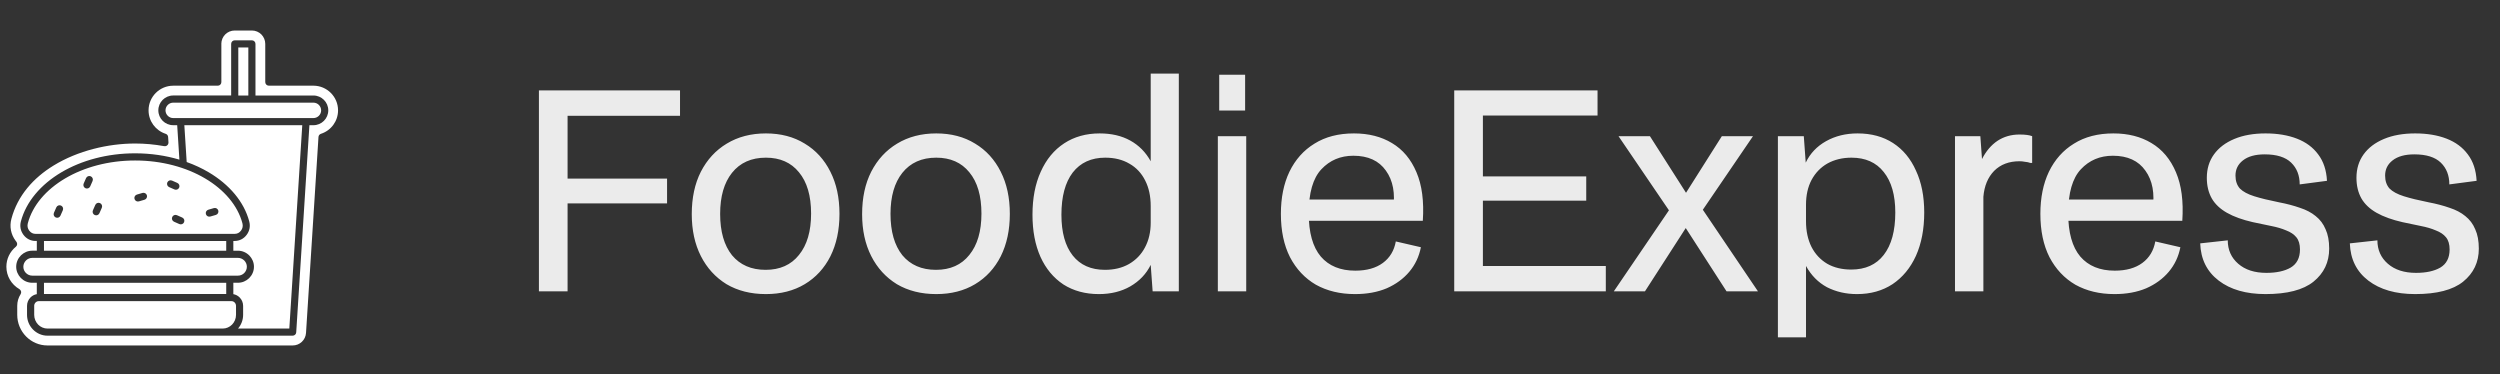 <svg width="254" height="38" viewBox="0 0 254 38" fill="none" xmlns="http://www.w3.org/2000/svg">
<rect x="0" y="0" width="254" height="38" fill="#333333" stroke="none"/>
<path d="M23.833 24.483H23.707V25.472H24.174C24.621 25.472 25.029 25.655 25.335 25.962C25.628 26.268 25.802 26.664 25.802 27.099C25.802 27.547 25.619 27.955 25.312 28.261C25.006 28.554 24.61 28.728 24.174 28.728H23.707V29.886C23.957 29.928 24.182 30.051 24.355 30.228C24.567 30.446 24.701 30.748 24.701 31.078V31.988C24.701 32.52 24.505 33.008 24.184 33.38H29.395L30.71 12.719H18.729L18.967 16.462C19.768 16.749 20.517 17.099 21.202 17.503C23.297 18.742 24.793 20.493 25.323 22.497C25.387 22.739 25.396 22.98 25.352 23.21C25.308 23.441 25.209 23.66 25.06 23.86C24.913 24.059 24.729 24.215 24.52 24.321C24.31 24.427 24.076 24.483 23.83 24.483L23.833 24.483ZM22.49 4.459V8.344C22.49 8.544 22.327 8.707 22.127 8.707H17.598C16.909 8.707 16.282 8.988 15.829 9.441C15.376 9.894 15.094 10.521 15.094 11.21C15.094 11.762 15.271 12.272 15.571 12.682C15.88 13.104 16.317 13.428 16.824 13.593C16.964 13.635 17.071 13.761 17.081 13.917L17.117 14.473L17.111 14.559C17.076 14.755 16.887 14.886 16.692 14.851C16.192 14.76 15.693 14.693 15.199 14.647C14.71 14.603 14.216 14.581 13.723 14.581C10.993 14.581 7.909 15.305 5.441 16.82C3.401 18.071 1.785 19.867 1.157 22.239C1.053 22.629 1.04 23.024 1.113 23.399C1.185 23.774 1.345 24.135 1.584 24.457L1.663 24.558C1.789 24.714 1.767 24.943 1.612 25.067C1.314 25.312 1.067 25.622 0.9 25.976C0.739 26.314 0.648 26.697 0.648 27.099C0.648 27.577 0.777 28.027 1.001 28.412C1.233 28.811 1.57 29.147 1.979 29.382C2.153 29.494 2.203 29.717 2.096 29.886C1.986 30.06 1.897 30.252 1.837 30.455C1.781 30.649 1.751 30.857 1.751 31.075V31.985C1.751 32.841 2.096 33.624 2.656 34.19C3.209 34.749 3.973 35.099 4.824 35.099H29.735C30.095 35.099 30.423 34.96 30.665 34.732C30.909 34.504 31.069 34.184 31.091 33.826L32.358 13.915C32.368 13.771 32.463 13.641 32.609 13.594C33.12 13.43 33.56 13.106 33.869 12.681C34.169 12.269 34.346 11.76 34.346 11.209C34.346 10.52 34.064 9.893 33.611 9.44C33.158 8.987 32.531 8.705 31.842 8.705H27.312C27.113 8.705 26.95 8.542 26.95 8.343V4.457C26.95 4.084 26.797 3.743 26.552 3.496C26.306 3.252 25.966 3.099 25.591 3.099H23.846C23.472 3.099 23.131 3.252 22.885 3.496C22.64 3.743 22.487 4.082 22.487 4.457L22.49 4.459ZM25.231 9.703V4.821H24.211V9.703H25.231ZM25.594 10.429H17.598C17.383 10.429 17.188 10.518 17.046 10.66C16.904 10.802 16.815 10.998 16.815 11.212C16.815 11.427 16.904 11.624 17.046 11.765C17.188 11.907 17.384 11.996 17.598 11.996H31.844C32.059 11.996 32.256 11.907 32.398 11.765C32.539 11.624 32.628 11.427 32.628 11.213C32.628 10.998 32.539 10.802 32.398 10.66C32.256 10.518 32.059 10.429 31.844 10.429H25.594ZM23.486 9.703V4.459C23.486 4.259 23.649 4.096 23.848 4.096H25.594C25.793 4.096 25.956 4.259 25.956 4.459V9.703H31.844C32.259 9.703 32.637 9.873 32.91 10.146C33.183 10.419 33.353 10.797 33.353 11.212C33.353 11.628 33.183 12.006 32.91 12.278C32.637 12.551 32.259 12.721 31.844 12.721H31.436L30.096 33.767C30.085 33.958 29.925 34.105 29.735 34.105H4.824C4.25 34.105 3.73 33.864 3.353 33.48C2.979 33.096 2.746 32.568 2.746 31.988V31.078C2.746 30.748 2.879 30.446 3.091 30.228C3.264 30.051 3.489 29.928 3.739 29.886V28.728H3.272C2.824 28.728 2.417 28.544 2.112 28.237C1.819 27.931 1.645 27.533 1.645 27.099C1.645 26.65 1.829 26.244 2.136 25.937C2.441 25.645 2.838 25.471 3.274 25.471H3.741V24.482H3.615C3.369 24.482 3.135 24.426 2.926 24.32C2.716 24.214 2.532 24.058 2.375 23.847C2.228 23.642 2.136 23.43 2.093 23.209C2.049 22.978 2.058 22.738 2.122 22.496C2.652 20.491 4.149 18.741 6.243 17.502C8.279 16.3 10.886 15.577 13.723 15.577C15.316 15.577 16.839 15.805 18.227 16.22L18.003 12.719H17.595C17.181 12.719 16.803 12.55 16.529 12.276C16.256 12.003 16.087 11.625 16.087 11.21C16.087 10.794 16.256 10.416 16.529 10.145C16.803 9.872 17.181 9.702 17.595 9.702H23.483L23.486 9.703ZM14.478 19.601C14.669 19.546 14.87 19.656 14.926 19.847C14.981 20.038 14.87 20.239 14.679 20.295L14.113 20.46C13.922 20.515 13.721 20.405 13.666 20.214C13.611 20.023 13.721 19.822 13.912 19.767L14.478 19.601ZM10.102 21.662C10.021 21.845 9.808 21.928 9.625 21.847C9.442 21.767 9.359 21.553 9.44 21.37L9.682 20.82C9.762 20.637 9.976 20.554 10.159 20.634C10.341 20.715 10.425 20.929 10.344 21.111L10.102 21.662ZM18.019 18.586C18.201 18.667 18.285 18.881 18.204 19.063C18.123 19.246 17.91 19.329 17.727 19.249L17.186 19.011C17.004 18.93 16.92 18.716 17.001 18.534C17.082 18.351 17.295 18.268 17.478 18.348L18.019 18.586ZM18.515 22.102C18.698 22.183 18.782 22.396 18.701 22.579C18.62 22.762 18.406 22.845 18.224 22.765L17.683 22.527C17.5 22.446 17.417 22.232 17.498 22.05C17.578 21.867 17.792 21.784 17.975 21.864L18.515 22.102ZM21.731 21.142C21.922 21.087 22.123 21.198 22.178 21.389C22.234 21.58 22.123 21.781 21.932 21.836L21.366 22C21.175 22.055 20.974 21.945 20.919 21.754C20.864 21.563 20.974 21.362 21.165 21.307L21.731 21.142ZM9.164 18.94C9.083 19.123 8.869 19.206 8.687 19.125C8.504 19.045 8.42 18.831 8.501 18.648L8.743 18.098C8.824 17.915 9.038 17.832 9.22 17.912C9.403 17.993 9.486 18.207 9.406 18.389L9.164 18.94ZM6.142 21.91C6.062 22.092 5.849 22.176 5.666 22.096C5.483 22.017 5.4 21.803 5.479 21.621L5.721 21.07C5.8 20.888 6.014 20.804 6.197 20.883C6.379 20.963 6.463 21.176 6.384 21.359L6.142 21.91ZM22.985 24.486H4.468V25.475H22.985V24.486ZM22.985 28.731H4.468V29.871H22.985V28.731ZM24.178 26.2H3.275C3.036 26.2 2.816 26.295 2.647 26.456C2.474 26.629 2.372 26.855 2.372 27.101C2.372 27.342 2.467 27.561 2.628 27.73C2.801 27.903 3.027 28.005 3.275 28.005H24.178C24.418 28.005 24.637 27.91 24.807 27.748C24.979 27.576 25.081 27.349 25.081 27.101C25.081 26.861 24.986 26.643 24.825 26.473C24.652 26.302 24.426 26.2 24.178 26.2ZM3.475 31.079V31.989C3.475 32.374 3.629 32.725 3.874 32.977C4.117 33.226 4.456 33.382 4.826 33.382H22.627C22.998 33.382 23.335 33.226 23.579 32.977C23.826 32.725 23.979 32.374 23.979 31.989V31.079C23.979 30.944 23.925 30.821 23.84 30.733C23.758 30.649 23.642 30.596 23.516 30.596H3.936C3.81 30.596 3.694 30.649 3.612 30.733C3.527 30.821 3.473 30.943 3.473 31.079H3.475ZM3.619 23.761H23.837C23.971 23.761 24.095 23.733 24.201 23.679C24.307 23.625 24.406 23.54 24.487 23.431C24.57 23.322 24.624 23.202 24.647 23.078C24.671 22.953 24.665 22.82 24.63 22.684C24.148 20.871 22.773 19.271 20.839 18.129C18.913 16.991 16.434 16.306 13.728 16.306C11.022 16.306 8.543 16.991 6.617 18.129C4.682 19.273 3.306 20.871 2.826 22.684C2.791 22.82 2.785 22.953 2.809 23.078C2.832 23.195 2.88 23.308 2.962 23.422C3.051 23.54 3.149 23.625 3.255 23.679C3.361 23.733 3.485 23.761 3.619 23.761Z" fill="white"/>
<path d="M54.754 29.599V9.187H69.09V11.763H57.666V29.599H54.754ZM57.218 20.667V18.147H67.774V20.667H57.218ZM77.815 29.879C76.284 29.879 74.949 29.543 73.811 28.871C72.691 28.18 71.823 27.228 71.207 26.015C70.591 24.801 70.283 23.383 70.283 21.759C70.283 20.097 70.591 18.66 71.207 17.447C71.841 16.215 72.719 15.263 73.839 14.591C74.977 13.9 76.303 13.555 77.815 13.555C79.327 13.555 80.643 13.9 81.763 14.591C82.883 15.263 83.751 16.215 84.367 17.447C84.983 18.66 85.291 20.088 85.291 21.731C85.291 23.373 84.983 24.811 84.367 26.043C83.751 27.256 82.883 28.199 81.763 28.871C80.643 29.543 79.327 29.879 77.815 29.879ZM77.787 27.415C79.243 27.415 80.372 26.911 81.175 25.903C81.996 24.895 82.407 23.495 82.407 21.703C82.407 19.892 81.996 18.492 81.175 17.503C80.372 16.513 79.252 16.019 77.815 16.019C76.34 16.019 75.192 16.532 74.371 17.559C73.568 18.567 73.167 19.957 73.167 21.731C73.167 23.523 73.568 24.923 74.371 25.931C75.192 26.92 76.331 27.415 77.787 27.415ZM95.123 29.879C93.593 29.879 92.258 29.543 91.119 28.871C89.999 28.18 89.131 27.228 88.515 26.015C87.899 24.801 87.591 23.383 87.591 21.759C87.591 20.097 87.899 18.66 88.515 17.447C89.15 16.215 90.027 15.263 91.147 14.591C92.286 13.9 93.611 13.555 95.123 13.555C96.635 13.555 97.951 13.9 99.071 14.591C100.191 15.263 101.059 16.215 101.675 17.447C102.291 18.66 102.599 20.088 102.599 21.731C102.599 23.373 102.291 24.811 101.675 26.043C101.059 27.256 100.191 28.199 99.071 28.871C97.951 29.543 96.635 29.879 95.123 29.879ZM95.095 27.415C96.551 27.415 97.681 26.911 98.483 25.903C99.305 24.895 99.715 23.495 99.715 21.703C99.715 19.892 99.305 18.492 98.483 17.503C97.681 16.513 96.561 16.019 95.123 16.019C93.649 16.019 92.501 16.532 91.679 17.559C90.877 18.567 90.475 19.957 90.475 21.731C90.475 23.523 90.877 24.923 91.679 25.931C92.501 26.92 93.639 27.415 95.095 27.415ZM104.9 21.815C104.9 20.135 105.18 18.679 105.74 17.447C106.3 16.196 107.093 15.235 108.12 14.563C109.147 13.891 110.351 13.555 111.732 13.555C112.927 13.555 113.963 13.797 114.84 14.283C115.717 14.768 116.408 15.468 116.912 16.383V7.479H119.768V29.599H117.108L116.912 26.911C116.464 27.825 115.773 28.553 114.84 29.095C113.925 29.617 112.861 29.879 111.648 29.879C110.267 29.879 109.063 29.552 108.036 28.899C107.028 28.227 106.253 27.293 105.712 26.099C105.171 24.885 104.9 23.457 104.9 21.815ZM107.84 21.815C107.84 23.607 108.223 24.988 108.988 25.959C109.753 26.929 110.845 27.415 112.264 27.415C113.197 27.415 114.009 27.219 114.7 26.827C115.409 26.416 115.951 25.856 116.324 25.147C116.716 24.419 116.912 23.579 116.912 22.627V20.947C116.912 19.939 116.725 19.071 116.352 18.343C115.979 17.596 115.447 17.027 114.756 16.635C114.065 16.224 113.244 16.019 112.292 16.019C110.873 16.019 109.772 16.523 108.988 17.531C108.223 18.539 107.84 19.967 107.84 21.815ZM123.732 29.599V13.835H126.616V29.599H123.732ZM123.872 11.231V7.591H126.504V11.231H123.872ZM137.67 29.879C136.158 29.879 134.833 29.561 133.694 28.927C132.574 28.273 131.697 27.34 131.062 26.127C130.446 24.913 130.138 23.448 130.138 21.731C130.138 20.088 130.428 18.66 131.006 17.447C131.604 16.215 132.453 15.263 133.554 14.591C134.656 13.9 135.99 13.555 137.558 13.555C139.052 13.555 140.34 13.881 141.422 14.535C142.524 15.188 143.354 16.177 143.914 17.503C144.474 18.809 144.689 20.452 144.558 22.431H132.63V20.275H142.85L141.534 21.283C141.777 19.659 141.534 18.343 140.806 17.335C140.097 16.327 138.996 15.823 137.502 15.823C136.196 15.823 135.113 16.28 134.254 17.195C133.396 18.109 132.966 19.603 132.966 21.675C132.966 23.635 133.377 25.1 134.198 26.071C135.02 27.023 136.186 27.499 137.698 27.499C138.856 27.499 139.789 27.237 140.498 26.715C141.208 26.192 141.646 25.464 141.814 24.531L144.362 25.119C144.176 26.071 143.784 26.901 143.186 27.611C142.589 28.32 141.824 28.88 140.89 29.291C139.957 29.683 138.884 29.879 137.67 29.879ZM147.75 29.599V9.187H162.31V11.735H150.662V27.023H163.15V29.599H147.75ZM150.214 20.387V17.923H161.162V20.387H150.214ZM163.964 29.599L169.564 21.367L164.44 13.835H167.632L171.524 19.939H171.076L174.94 13.835H178.104L173.008 21.311L178.608 29.599H175.416L171.048 22.823H171.496L167.128 29.599H163.964ZM180.634 34.275V13.835H183.266L183.462 16.523C183.91 15.589 184.601 14.861 185.534 14.339C186.468 13.816 187.532 13.555 188.726 13.555C190.126 13.555 191.33 13.881 192.338 14.535C193.346 15.188 194.121 16.121 194.662 17.335C195.222 18.529 195.502 19.948 195.502 21.591C195.502 23.271 195.222 24.736 194.662 25.987C194.102 27.219 193.309 28.18 192.282 28.871C191.256 29.543 190.052 29.879 188.67 29.879C187.55 29.879 186.533 29.645 185.618 29.179C184.722 28.693 184.013 27.975 183.49 27.023V34.275H180.634ZM183.49 22.487C183.49 23.476 183.677 24.344 184.05 25.091C184.424 25.819 184.956 26.388 185.646 26.799C186.337 27.191 187.149 27.387 188.082 27.387C189.52 27.387 190.621 26.892 191.386 25.903C192.17 24.895 192.562 23.457 192.562 21.591C192.562 19.817 192.17 18.445 191.386 17.475C190.621 16.504 189.529 16.019 188.11 16.019C187.196 16.019 186.384 16.215 185.674 16.607C184.984 16.999 184.442 17.559 184.05 18.287C183.677 18.996 183.49 19.836 183.49 20.807V22.487ZM198.627 29.599V13.835H201.203L201.371 16.159C201.781 15.356 202.304 14.74 202.939 14.311C203.592 13.881 204.339 13.667 205.179 13.667C205.757 13.667 206.187 13.723 206.467 13.835V16.551H206.271C206.121 16.495 205.944 16.457 205.739 16.439C205.552 16.401 205.365 16.383 205.179 16.383C204.115 16.383 203.256 16.709 202.603 17.363C201.968 18.016 201.604 18.893 201.511 19.995V29.599H198.627ZM214.834 29.879C213.322 29.879 211.997 29.561 210.858 28.927C209.738 28.273 208.861 27.34 208.226 26.127C207.61 24.913 207.302 23.448 207.302 21.731C207.302 20.088 207.592 18.66 208.17 17.447C208.768 16.215 209.617 15.263 210.718 14.591C211.82 13.9 213.154 13.555 214.722 13.555C216.216 13.555 217.504 13.881 218.586 14.535C219.688 15.188 220.518 16.177 221.078 17.503C221.638 18.809 221.853 20.452 221.722 22.431H209.794V20.275H220.014L218.698 21.283C218.941 19.659 218.698 18.343 217.97 17.335C217.261 16.327 216.16 15.823 214.666 15.823C213.36 15.823 212.277 16.28 211.418 17.195C210.56 18.109 210.13 19.603 210.13 21.675C210.13 23.635 210.541 25.1 211.362 26.071C212.184 27.023 213.35 27.499 214.862 27.499C216.02 27.499 216.953 27.237 217.662 26.715C218.372 26.192 218.81 25.464 218.978 24.531L221.526 25.119C221.34 26.071 220.948 26.901 220.35 27.611C219.753 28.32 218.988 28.88 218.054 29.291C217.121 29.683 216.048 29.879 214.834 29.879ZM230.177 29.879C228.198 29.879 226.611 29.421 225.417 28.507C224.222 27.592 223.597 26.332 223.541 24.727L226.341 24.419C226.341 25.389 226.695 26.183 227.405 26.799C228.114 27.415 229.066 27.723 230.261 27.723C231.287 27.723 232.109 27.545 232.725 27.191C233.359 26.817 233.677 26.201 233.677 25.343C233.677 24.82 233.555 24.409 233.313 24.111C233.07 23.812 232.725 23.579 232.277 23.411C231.847 23.224 231.343 23.075 230.765 22.963C230.186 22.851 229.561 22.72 228.889 22.571C227.825 22.328 226.947 22.011 226.257 21.619C225.566 21.227 225.053 20.741 224.717 20.163C224.381 19.565 224.213 18.865 224.213 18.063C224.213 17.148 224.455 16.355 224.941 15.683C225.426 15.011 226.117 14.488 227.013 14.115C227.909 13.741 228.963 13.555 230.177 13.555C231.39 13.555 232.454 13.732 233.369 14.087C234.283 14.441 235.002 14.973 235.525 15.683C236.066 16.392 236.365 17.288 236.421 18.371L233.649 18.735C233.649 17.82 233.359 17.083 232.781 16.523C232.202 15.963 231.306 15.683 230.093 15.683C229.141 15.683 228.403 15.888 227.881 16.299C227.377 16.691 227.125 17.204 227.125 17.839C227.125 18.38 227.274 18.819 227.573 19.155C227.89 19.472 228.375 19.733 229.029 19.939C229.682 20.144 230.522 20.349 231.549 20.555C232.333 20.704 233.042 20.891 233.677 21.115C234.311 21.32 234.843 21.6 235.273 21.955C235.721 22.309 236.057 22.757 236.281 23.299C236.523 23.821 236.645 24.475 236.645 25.259C236.645 26.64 236.113 27.76 235.049 28.619C234.003 29.459 232.379 29.879 230.177 29.879ZM245.38 29.879C243.401 29.879 241.814 29.421 240.62 28.507C239.425 27.592 238.8 26.332 238.744 24.727L241.544 24.419C241.544 25.389 241.898 26.183 242.608 26.799C243.317 27.415 244.269 27.723 245.464 27.723C246.49 27.723 247.312 27.545 247.928 27.191C248.562 26.817 248.88 26.201 248.88 25.343C248.88 24.82 248.758 24.409 248.516 24.111C248.273 23.812 247.928 23.579 247.48 23.411C247.05 23.224 246.546 23.075 245.968 22.963C245.389 22.851 244.764 22.72 244.092 22.571C243.028 22.328 242.15 22.011 241.46 21.619C240.769 21.227 240.256 20.741 239.92 20.163C239.584 19.565 239.416 18.865 239.416 18.063C239.416 17.148 239.658 16.355 240.144 15.683C240.629 15.011 241.32 14.488 242.216 14.115C243.112 13.741 244.166 13.555 245.38 13.555C246.593 13.555 247.657 13.732 248.572 14.087C249.486 14.441 250.205 14.973 250.728 15.683C251.269 16.392 251.568 17.288 251.624 18.371L248.852 18.735C248.852 17.82 248.562 17.083 247.984 16.523C247.405 15.963 246.509 15.683 245.296 15.683C244.344 15.683 243.606 15.888 243.084 16.299C242.58 16.691 242.328 17.204 242.328 17.839C242.328 18.38 242.477 18.819 242.776 19.155C243.093 19.472 243.578 19.733 244.232 19.939C244.885 20.144 245.725 20.349 246.752 20.555C247.536 20.704 248.245 20.891 248.88 21.115C249.514 21.32 250.046 21.6 250.476 21.955C250.924 22.309 251.26 22.757 251.484 23.299C251.726 23.821 251.848 24.475 251.848 25.259C251.848 26.64 251.316 27.76 250.252 28.619C249.206 29.459 247.582 29.879 245.38 29.879Z" fill="white" fill-opacity="0.9"/>
</svg>
